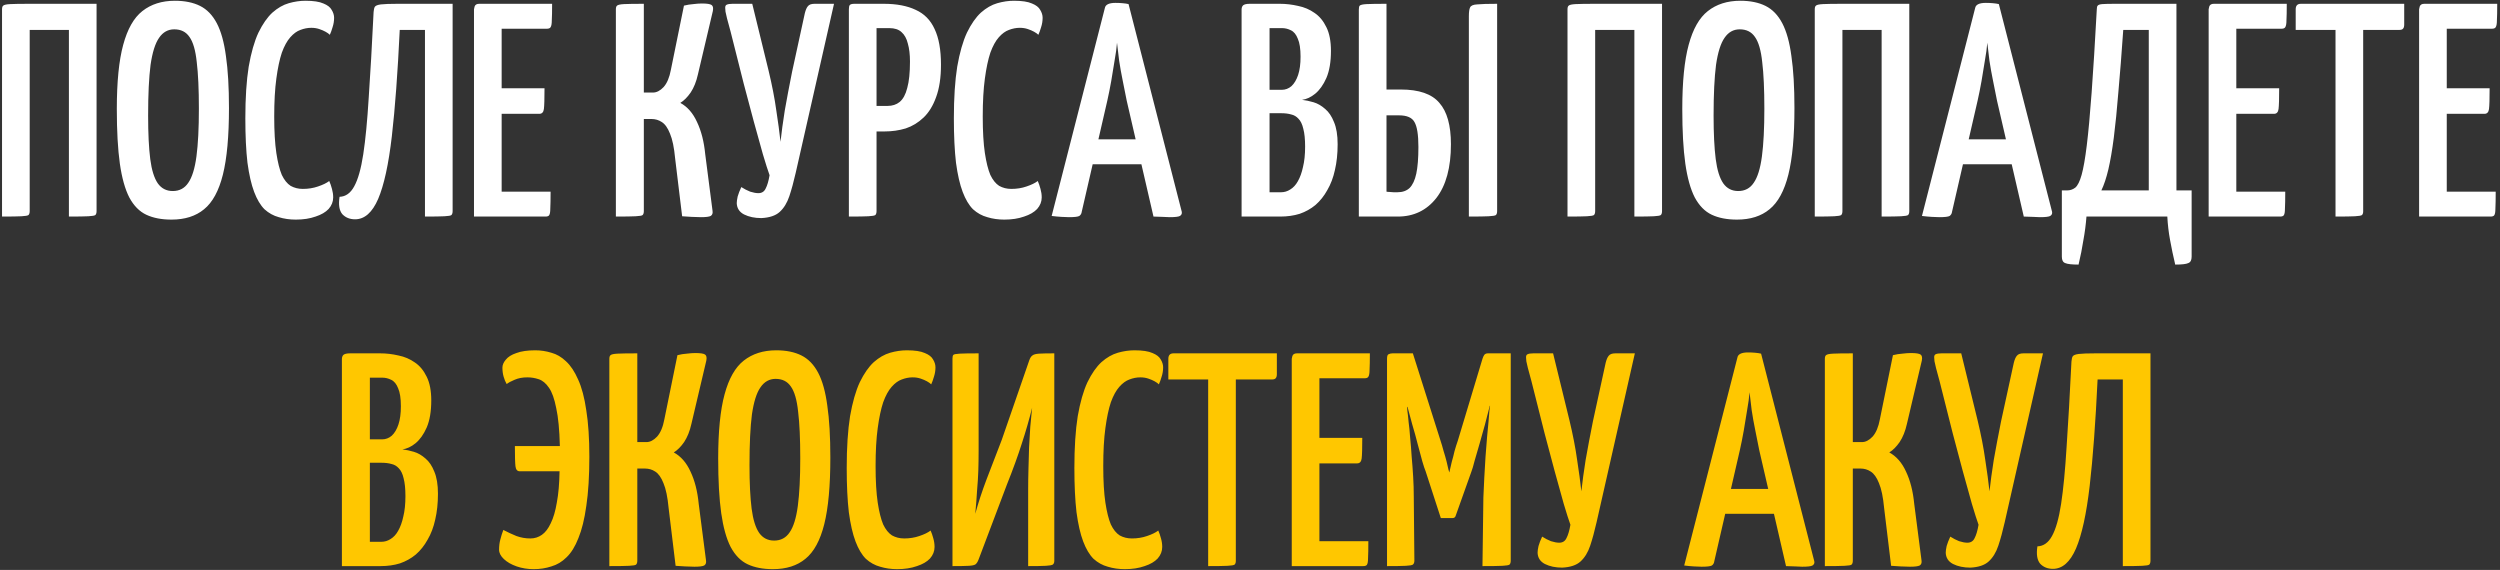 <?xml version="1.0" encoding="UTF-8"?> <svg xmlns="http://www.w3.org/2000/svg" width="658" height="150" viewBox="0 0 658 150" fill="none"><rect x="0" y="0" width="658" height="150" fill="#333333" stroke="none"/> <path d="M0.536 57V2.44C0.536 1.96 0.643 1.64 0.856 1.48C1.069 1.267 1.683 1.133 2.696 1.08C3.709 1.027 5.416 1 7.816 1H25.416V55.56C25.416 56.04 25.309 56.387 25.096 56.6C24.883 56.76 24.269 56.867 23.256 56.92C22.243 56.973 20.536 57 18.136 57V7.88H7.816V55.56C7.816 56.04 7.709 56.387 7.496 56.6C7.283 56.76 6.669 56.867 5.656 56.92C4.643 56.973 2.936 57 0.536 57ZM45.146 57.8C42.533 57.8 40.319 57.373 38.506 56.52C36.693 55.667 35.199 54.147 34.026 51.96C32.906 49.773 32.079 46.813 31.546 43.08C31.013 39.293 30.746 34.493 30.746 28.68C30.746 21.533 31.306 15.907 32.426 11.8C33.546 7.64 35.226 4.68 37.466 2.92C39.759 1.107 42.613 0.2 46.026 0.2C48.639 0.2 50.853 0.653 52.666 1.56C54.479 2.467 55.946 3.987 57.066 6.12C58.186 8.253 58.986 11.133 59.466 14.76C59.999 18.387 60.266 22.947 60.266 28.44C60.266 35.853 59.733 41.693 58.666 45.96C57.599 50.227 55.946 53.267 53.706 55.08C51.519 56.893 48.666 57.8 45.146 57.8ZM45.466 50.28C47.226 50.28 48.586 49.56 49.546 48.12C50.559 46.68 51.279 44.36 51.706 41.16C52.133 37.96 52.346 33.773 52.346 28.6C52.346 23.48 52.159 19.4 51.786 16.36C51.466 13.267 50.826 11.053 49.866 9.72C48.959 8.387 47.626 7.72 45.866 7.72C44.213 7.72 42.879 8.467 41.866 9.96C40.853 11.4 40.106 13.773 39.626 17.08C39.199 20.387 38.986 24.84 38.986 30.44C38.986 35.133 39.173 38.947 39.546 41.88C39.919 44.76 40.586 46.893 41.546 48.28C42.506 49.613 43.813 50.28 45.466 50.28ZM77.854 57.8C76.254 57.8 74.761 57.587 73.374 57.16C71.987 56.787 70.734 56.093 69.614 55.08C68.547 54.013 67.641 52.493 66.894 50.52C66.147 48.547 65.561 45.987 65.134 42.84C64.761 39.64 64.574 35.747 64.574 31.16C64.574 25.773 64.867 21.24 65.454 17.56C66.094 13.88 66.947 10.893 68.014 8.6C69.134 6.307 70.361 4.547 71.694 3.32C73.081 2.093 74.521 1.267 76.014 0.84C77.507 0.413 78.974 0.2 80.414 0.2C82.494 0.2 84.067 0.44 85.134 0.92C86.201 1.347 86.921 1.907 87.294 2.6C87.721 3.293 87.934 3.987 87.934 4.68C87.934 5.533 87.801 6.36 87.534 7.16C87.321 7.907 87.081 8.573 86.814 9.16C86.547 8.893 86.174 8.627 85.694 8.36C85.214 8.093 84.654 7.853 84.014 7.64C83.374 7.427 82.681 7.32 81.934 7.32C80.974 7.32 80.014 7.507 79.054 7.88C78.147 8.2 77.267 8.84 76.414 9.8C75.561 10.76 74.814 12.12 74.174 13.88C73.587 15.64 73.107 17.907 72.734 20.68C72.361 23.4 72.174 26.733 72.174 30.68C72.174 34.573 72.361 37.773 72.734 40.28C73.107 42.733 73.587 44.653 74.174 46.04C74.814 47.373 75.587 48.333 76.494 48.92C77.454 49.453 78.521 49.72 79.694 49.72C81.134 49.72 82.467 49.507 83.694 49.08C84.974 48.653 85.961 48.173 86.654 47.64C86.921 48.227 87.161 48.92 87.374 49.72C87.587 50.467 87.694 51.213 87.694 51.96C87.694 53.08 87.294 54.093 86.494 55C85.694 55.853 84.547 56.52 83.054 57C81.561 57.533 79.827 57.8 77.854 57.8ZM93.451 57.72C92.064 57.72 90.944 57.267 90.091 56.36C89.291 55.4 89.051 53.88 89.371 51.8C90.971 51.747 92.251 50.84 93.211 49.08C94.224 47.267 95.024 44.44 95.611 40.6C96.198 36.76 96.678 31.773 97.051 25.64C97.478 19.453 97.904 11.96 98.331 3.16C98.384 2.52 98.491 2.067 98.651 1.8C98.864 1.48 99.398 1.267 100.251 1.16C101.158 1.053 102.624 1 104.651 1H119.131V55.56C119.131 56.04 119.024 56.387 118.811 56.6C118.651 56.76 118.038 56.867 116.971 56.92C115.958 56.973 114.251 57 111.851 57V7.88H105.211C104.678 19.133 103.984 28.467 103.131 35.88C102.278 43.24 101.078 48.733 99.531 52.36C97.984 55.933 95.958 57.72 93.451 57.72ZM124.755 57V2.44C124.755 2.44 124.808 2.2 124.915 1.72C125.075 1.24 125.475 1 126.115 1H145.315C145.315 2.973 145.288 4.413 145.235 5.32C145.235 6.227 145.128 6.84 144.915 7.16C144.755 7.427 144.435 7.56 143.955 7.56H132.035V50.44H144.915C144.915 52.467 144.888 53.96 144.835 54.92C144.835 55.827 144.728 56.413 144.515 56.68C144.355 56.893 144.035 57 143.555 57H124.755ZM125.555 29.96V23.24H143.315C143.315 26.013 143.261 27.827 143.155 28.68C143.048 29.533 142.648 29.96 141.955 29.96H125.555ZM184.498 57.16C183.698 57.16 182.872 57.133 182.018 57.08C181.218 57.027 180.392 56.973 179.538 56.92L177.698 41.72C177.432 38.84 176.978 36.653 176.338 35.16C175.752 33.667 175.032 32.653 174.178 32.12C173.378 31.587 172.472 31.32 171.458 31.32H169.458V55.56C169.458 56.04 169.352 56.387 169.138 56.6C168.978 56.76 168.365 56.867 167.298 56.92C166.285 56.973 164.552 57 162.098 57V2.44C162.098 1.96 162.205 1.64 162.418 1.48C162.632 1.267 163.245 1.133 164.258 1.08C165.272 1.027 167.005 1 169.458 1V24.36H171.858C172.818 24.36 173.752 23.88 174.658 22.92C175.565 21.907 176.205 20.387 176.578 18.36L180.018 1.48C180.872 1.267 181.698 1.133 182.498 1.08C183.352 0.973 184.098 0.92 184.738 0.92C186.072 0.92 186.925 1.053 187.298 1.32C187.672 1.587 187.778 2.12 187.618 2.92L183.698 19.56C183.272 21.48 182.632 23.08 181.778 24.36C180.925 25.587 180.018 26.493 179.058 27.08C180.925 28.093 182.392 29.773 183.458 32.12C184.578 34.467 185.298 37.293 185.618 40.6L187.538 55.48C187.645 56.12 187.485 56.573 187.058 56.84C186.632 57.053 185.778 57.16 184.498 57.16ZM200.392 57.4C198.632 57.4 197.112 57.08 195.832 56.44C194.606 55.8 193.966 54.813 193.912 53.48C193.912 53.053 193.992 52.467 194.152 51.72C194.366 50.973 194.686 50.147 195.112 49.24C195.859 49.72 196.632 50.12 197.432 50.44C198.286 50.707 199.006 50.84 199.592 50.84C200.499 50.84 201.139 50.44 201.512 49.64C201.939 48.84 202.286 47.667 202.552 46.12C202.126 44.947 201.539 43.107 200.792 40.6C200.099 38.04 199.299 35.16 198.392 31.96C197.539 28.707 196.659 25.4 195.752 22.04C194.899 18.68 194.099 15.507 193.352 12.52C192.606 9.48 191.939 6.92 191.352 4.84C191.192 4.093 191.059 3.507 190.952 3.08C190.899 2.653 190.872 2.307 190.872 2.04C190.872 1.613 191.006 1.347 191.272 1.24C191.592 1.08 192.099 1 192.792 1H197.992L202.312 18.68C203.219 22.467 203.886 25.907 204.312 29C204.792 32.093 205.166 34.867 205.432 37.32C205.699 34.867 206.072 32.12 206.552 29.08C207.086 26.04 207.726 22.653 208.472 18.92L211.832 3.48C212.046 2.627 212.312 2.013 212.632 1.64C212.952 1.213 213.539 1 214.392 1H219.512L209.432 45.48C208.899 47.827 208.339 49.88 207.752 51.64C207.166 53.4 206.312 54.787 205.192 55.8C204.126 56.76 202.526 57.293 200.392 57.4ZM225.745 34.6C224.891 34.6 224.438 34.467 224.385 34.2C224.331 33.933 224.305 33.453 224.305 32.76V2.52C224.305 2.413 224.305 2.147 224.305 1.72C224.358 1.24 224.705 1 225.345 1H232.625C235.985 1 238.785 1.533 241.025 2.6C243.265 3.613 244.918 5.293 245.985 7.64C247.105 9.987 247.665 13.107 247.665 17C247.665 20.413 247.238 23.267 246.385 25.56C245.585 27.8 244.491 29.587 243.105 30.92C241.718 32.253 240.145 33.213 238.385 33.8C236.625 34.333 234.758 34.6 232.785 34.6H225.745ZM223.425 57V2.44C223.425 1.907 223.505 1.533 223.665 1.32C223.878 1.107 224.278 1 224.865 1H229.265C230.011 1 230.438 1.24 230.545 1.72C230.651 2.2 230.705 2.44 230.705 2.44V55.56C230.705 56.04 230.598 56.387 230.385 56.6C230.171 56.76 229.558 56.867 228.545 56.92C227.585 56.973 225.878 57 223.425 57ZM230.625 27.88H233.585C234.865 27.88 235.931 27.533 236.785 26.84C237.691 26.093 238.358 24.867 238.785 23.16C239.265 21.453 239.505 19.133 239.505 16.2C239.505 14.333 239.318 12.76 238.945 11.48C238.625 10.147 238.065 9.133 237.265 8.44C236.518 7.747 235.451 7.4 234.065 7.4H230.625V27.88ZM264.338 57.8C262.738 57.8 261.245 57.587 259.858 57.16C258.472 56.787 257.218 56.093 256.098 55.08C255.032 54.013 254.125 52.493 253.378 50.52C252.632 48.547 252.045 45.987 251.618 42.84C251.245 39.64 251.058 35.747 251.058 31.16C251.058 25.773 251.352 21.24 251.938 17.56C252.578 13.88 253.432 10.893 254.498 8.6C255.618 6.307 256.845 4.547 258.178 3.32C259.565 2.093 261.005 1.267 262.498 0.84C263.992 0.413 265.458 0.2 266.898 0.2C268.978 0.2 270.552 0.44 271.618 0.92C272.685 1.347 273.405 1.907 273.778 2.6C274.205 3.293 274.418 3.987 274.418 4.68C274.418 5.533 274.285 6.36 274.018 7.16C273.805 7.907 273.565 8.573 273.298 9.16C273.032 8.893 272.658 8.627 272.178 8.36C271.698 8.093 271.138 7.853 270.498 7.64C269.858 7.427 269.165 7.32 268.418 7.32C267.458 7.32 266.498 7.507 265.538 7.88C264.632 8.2 263.752 8.84 262.898 9.8C262.045 10.76 261.298 12.12 260.658 13.88C260.072 15.64 259.592 17.907 259.218 20.68C258.845 23.4 258.658 26.733 258.658 30.68C258.658 34.573 258.845 37.773 259.218 40.28C259.592 42.733 260.072 44.653 260.658 46.04C261.298 47.373 262.072 48.333 262.978 48.92C263.938 49.453 265.005 49.72 266.178 49.72C267.618 49.72 268.952 49.507 270.178 49.08C271.458 48.653 272.445 48.173 273.138 47.64C273.405 48.227 273.645 48.92 273.858 49.72C274.072 50.467 274.178 51.213 274.178 51.96C274.178 53.08 273.778 54.093 272.978 55C272.178 55.853 271.032 56.52 269.538 57C268.045 57.533 266.312 57.8 264.338 57.8ZM281.357 57.16C280.93 57.16 280.263 57.133 279.357 57.08C278.503 57.027 277.65 56.947 276.797 56.84L290.797 2.12C290.957 1.213 291.89 0.76 293.597 0.76C294.237 0.76 294.85 0.787 295.437 0.84C296.077 0.893 296.61 0.973 297.037 1.08L311.037 55.72C311.143 56.2 310.983 56.573 310.557 56.84C310.183 57.053 309.277 57.16 307.837 57.16C307.357 57.16 306.743 57.133 305.997 57.08C305.303 57.08 304.503 57.053 303.597 57L296.557 26.52C296.237 24.867 295.89 23.133 295.517 21.32C295.143 19.507 294.823 17.72 294.557 15.96C294.343 14.2 294.157 12.627 293.997 11.24C293.89 12.627 293.677 14.2 293.357 15.96C293.09 17.72 292.797 19.507 292.477 21.32C292.157 23.133 291.81 24.867 291.437 26.52L284.717 55.72C284.663 56.2 284.45 56.573 284.077 56.84C283.703 57.053 282.797 57.16 281.357 57.16ZM285.277 43.24V36.68H304.077V43.24H285.277ZM326.786 57V2.52C326.786 2.04 326.919 1.667 327.186 1.4C327.506 1.133 328.093 1 328.946 1H336.866C338.466 1 340.066 1.187 341.666 1.56C343.266 1.88 344.706 2.493 345.986 3.4C347.266 4.253 348.306 5.507 349.106 7.16C349.906 8.76 350.306 10.84 350.306 13.4C350.306 16.28 349.906 18.653 349.106 20.52C348.306 22.333 347.319 23.72 346.146 24.68C345.026 25.587 343.879 26.12 342.706 26.28C343.666 26.387 344.679 26.6 345.746 26.92C346.813 27.24 347.826 27.827 348.786 28.68C349.746 29.48 350.519 30.627 351.106 32.12C351.746 33.613 352.066 35.56 352.066 37.96C352.066 40.467 351.826 42.733 351.346 44.76C350.919 46.733 350.253 48.493 349.346 50.04C348.493 51.587 347.453 52.893 346.226 53.96C344.999 54.973 343.613 55.747 342.066 56.28C340.519 56.76 338.813 57 336.946 57H326.786ZM334.146 50.6H337.186C338.039 50.6 338.839 50.36 339.586 49.88C340.386 49.4 341.053 48.68 341.586 47.72C342.173 46.707 342.626 45.453 342.946 43.96C343.319 42.467 343.506 40.68 343.506 38.6C343.506 36.627 343.346 35.053 343.026 33.88C342.759 32.707 342.333 31.827 341.746 31.24C341.213 30.653 340.573 30.28 339.826 30.12C339.079 29.907 338.226 29.8 337.266 29.8H334.146V50.6ZM334.146 23.64H337.346C338.306 23.64 339.159 23.32 339.906 22.68C340.653 21.987 341.239 21 341.666 19.72C342.093 18.44 342.306 16.84 342.306 14.92C342.306 12.84 342.066 11.267 341.586 10.2C341.159 9.08 340.546 8.333 339.746 7.96C338.999 7.587 338.226 7.4 337.426 7.4H334.146V23.64ZM357.645 57V2.52C357.645 1.987 357.725 1.64 357.885 1.48C358.099 1.267 358.712 1.133 359.725 1.08C360.739 1.027 362.472 1 364.925 1V23.56H368.685C373.485 23.56 376.872 24.733 378.845 27.08C380.872 29.373 381.885 33 381.885 37.96C381.885 44.093 380.605 48.813 378.045 52.12C375.485 55.373 372.099 57 367.885 57H357.645ZM367.805 50.6C369.139 50.6 370.205 50.227 371.005 49.48C371.805 48.68 372.392 47.427 372.765 45.72C373.139 43.96 373.325 41.613 373.325 38.68C373.325 35.48 372.979 33.293 372.285 32.12C371.645 30.947 370.285 30.36 368.205 30.36H364.925V50.44C365.139 50.493 365.405 50.52 365.725 50.52C366.045 50.52 366.392 50.547 366.765 50.6C367.139 50.6 367.485 50.6 367.805 50.6ZM386.605 57V4.28C386.605 3.16 386.712 2.387 386.925 1.96C387.139 1.48 387.752 1.213 388.765 1.16C389.832 1.053 391.592 1 394.045 1V55.56C394.045 56.04 393.939 56.387 393.725 56.6C393.512 56.76 392.872 56.867 391.805 56.92C390.792 56.973 389.059 57 386.605 57ZM412.567 57V2.44C412.567 1.96 412.674 1.64 412.887 1.48C413.101 1.267 413.714 1.133 414.727 1.08C415.741 1.027 417.447 1 419.847 1H437.447V55.56C437.447 56.04 437.341 56.387 437.127 56.6C436.914 56.76 436.301 56.867 435.287 56.92C434.274 56.973 432.567 57 430.167 57V7.88H419.847V55.56C419.847 56.04 419.741 56.387 419.527 56.6C419.314 56.76 418.701 56.867 417.687 56.92C416.674 56.973 414.967 57 412.567 57ZM457.177 57.8C454.564 57.8 452.351 57.373 450.537 56.52C448.724 55.667 447.231 54.147 446.057 51.96C444.937 49.773 444.111 46.813 443.577 43.08C443.044 39.293 442.777 34.493 442.777 28.68C442.777 21.533 443.337 15.907 444.457 11.8C445.577 7.64 447.257 4.68 449.497 2.92C451.791 1.107 454.644 0.2 458.057 0.2C460.671 0.2 462.884 0.653 464.697 1.56C466.511 2.467 467.977 3.987 469.097 6.12C470.217 8.253 471.017 11.133 471.497 14.76C472.031 18.387 472.297 22.947 472.297 28.44C472.297 35.853 471.764 41.693 470.697 45.96C469.631 50.227 467.977 53.267 465.737 55.08C463.551 56.893 460.697 57.8 457.177 57.8ZM457.497 50.28C459.257 50.28 460.617 49.56 461.577 48.12C462.591 46.68 463.311 44.36 463.737 41.16C464.164 37.96 464.377 33.773 464.377 28.6C464.377 23.48 464.191 19.4 463.817 16.36C463.497 13.267 462.857 11.053 461.897 9.72C460.991 8.387 459.657 7.72 457.897 7.72C456.244 7.72 454.911 8.467 453.897 9.96C452.884 11.4 452.137 13.773 451.657 17.08C451.231 20.387 451.017 24.84 451.017 30.44C451.017 35.133 451.204 38.947 451.577 41.88C451.951 44.76 452.617 46.893 453.577 48.28C454.537 49.613 455.844 50.28 457.497 50.28ZM477.645 57V2.44C477.645 1.96 477.752 1.64 477.965 1.48C478.179 1.267 478.792 1.133 479.805 1.08C480.819 1.027 482.525 1 484.925 1H502.525V55.56C502.525 56.04 502.419 56.387 502.205 56.6C501.992 56.76 501.379 56.867 500.365 56.92C499.352 56.973 497.645 57 495.245 57V7.88H484.925V55.56C484.925 56.04 484.819 56.387 484.605 56.6C484.392 56.76 483.779 56.867 482.765 56.92C481.752 56.973 480.045 57 477.645 57ZM510.419 57.16C509.992 57.16 509.326 57.133 508.419 57.08C507.566 57.027 506.712 56.947 505.859 56.84L519.859 2.12C520.019 1.213 520.952 0.76 522.659 0.76C523.299 0.76 523.912 0.787 524.499 0.84C525.139 0.893 525.672 0.973 526.099 1.08L540.099 55.72C540.206 56.2 540.046 56.573 539.619 56.84C539.246 57.053 538.339 57.16 536.899 57.16C536.419 57.16 535.806 57.133 535.059 57.08C534.366 57.08 533.566 57.053 532.659 57L525.619 26.52C525.299 24.867 524.952 23.133 524.579 21.32C524.206 19.507 523.886 17.72 523.619 15.96C523.406 14.2 523.219 12.627 523.059 11.24C522.952 12.627 522.739 14.2 522.419 15.96C522.152 17.72 521.859 19.507 521.539 21.32C521.219 23.133 520.872 24.867 520.499 26.52L513.779 55.72C513.726 56.2 513.512 56.573 513.139 56.84C512.766 57.053 511.859 57.16 510.419 57.16ZM514.339 43.24V36.68H533.139V43.24H514.339ZM547.078 69.64C545.318 69.64 544.145 69.507 543.558 69.24C542.972 69.027 542.678 68.467 542.678 67.56V50.12H544.038C544.838 50.12 545.558 49.88 546.198 49.4C546.838 48.867 547.398 47.747 547.878 46.04C548.358 44.333 548.812 41.747 549.238 38.28C549.665 34.813 550.092 30.173 550.518 24.36C550.945 18.547 551.398 11.24 551.878 2.44C551.878 1.96 551.958 1.64 552.118 1.48C552.278 1.267 552.678 1.133 553.318 1.08C554.012 1.027 555.132 1 556.678 1H572.838V50.12H576.838V67.56C576.838 68.467 576.545 69.027 575.958 69.24C575.425 69.507 574.278 69.64 572.518 69.64C571.985 67.4 571.532 65.24 571.158 63.16C570.785 61.133 570.545 59.08 570.438 57H549.158C548.998 59.08 548.732 61.133 548.358 63.16C548.038 65.24 547.612 67.4 547.078 69.64ZM553.078 50.12H565.558V7.88H558.838C558.412 14.067 557.985 19.507 557.558 24.2C557.185 28.84 556.785 32.84 556.358 36.2C555.932 39.507 555.452 42.307 554.918 44.6C554.385 46.84 553.772 48.68 553.078 50.12ZM581.317 57V2.44C581.317 2.44 581.371 2.2 581.477 1.72C581.637 1.24 582.037 1 582.677 1H601.877C601.877 2.973 601.851 4.413 601.797 5.32C601.797 6.227 601.691 6.84 601.477 7.16C601.317 7.427 600.997 7.56 600.517 7.56H588.597V50.44H601.477C601.477 52.467 601.451 53.96 601.397 54.92C601.397 55.827 601.291 56.413 601.077 56.68C600.917 56.893 600.597 57 600.117 57H581.317ZM582.117 29.96V23.24H599.877C599.877 26.013 599.824 27.827 599.717 28.68C599.611 29.533 599.211 29.96 598.517 29.96H582.117ZM614.708 57V1.96C614.708 1.96 614.761 1.933 614.868 1.88C615.028 1.773 615.454 1.72 616.148 1.72H620.628C621.321 1.72 621.721 1.773 621.828 1.88C621.934 1.933 621.988 1.96 621.988 1.96V55.64C621.988 56.067 621.881 56.387 621.668 56.6C621.454 56.76 620.841 56.867 619.828 56.92C618.814 56.973 617.108 57 614.708 57ZM604.228 7.88V2.44C604.228 1.48 604.681 1 605.588 1H632.788V6.44C632.788 6.973 632.681 7.347 632.468 7.56C632.308 7.773 631.961 7.88 631.428 7.88H604.228ZM636.708 57V2.44C636.708 2.44 636.761 2.2 636.868 1.72C637.028 1.24 637.428 1 638.068 1H657.268C657.268 2.973 657.241 4.413 657.188 5.32C657.188 6.227 657.081 6.84 656.868 7.16C656.708 7.427 656.388 7.56 655.908 7.56H643.988V50.44H656.868C656.868 52.467 656.841 53.96 656.788 54.92C656.788 55.827 656.681 56.413 656.468 56.68C656.308 56.893 655.988 57 655.508 57H636.708ZM637.508 29.96V23.24H655.268C655.268 26.013 655.214 27.827 655.108 28.68C655.001 29.533 654.601 29.96 653.908 29.96H637.508Z" fill="white"></path> <path d="M89.989 149V94.52C89.989 94.04 90.122 93.667 90.389 93.4C90.709 93.133 91.296 93 92.149 93H100.069C101.669 93 103.269 93.187 104.869 93.56C106.469 93.88 107.909 94.493 109.189 95.4C110.469 96.253 111.509 97.507 112.309 99.16C113.109 100.76 113.509 102.84 113.509 105.4C113.509 108.28 113.109 110.653 112.309 112.52C111.509 114.333 110.522 115.72 109.349 116.68C108.229 117.587 107.082 118.12 105.909 118.28C106.869 118.387 107.882 118.6 108.949 118.92C110.016 119.24 111.029 119.827 111.989 120.68C112.949 121.48 113.722 122.627 114.309 124.12C114.949 125.613 115.269 127.56 115.269 129.96C115.269 132.467 115.029 134.733 114.549 136.76C114.122 138.733 113.456 140.493 112.549 142.04C111.696 143.587 110.656 144.893 109.429 145.96C108.202 146.973 106.816 147.747 105.269 148.28C103.722 148.76 102.016 149 100.149 149H89.989ZM97.349 142.6H100.389C101.242 142.6 102.042 142.36 102.789 141.88C103.589 141.4 104.256 140.68 104.789 139.72C105.376 138.707 105.829 137.453 106.149 135.96C106.522 134.467 106.709 132.68 106.709 130.6C106.709 128.627 106.549 127.053 106.229 125.88C105.962 124.707 105.536 123.827 104.949 123.24C104.416 122.653 103.776 122.28 103.029 122.12C102.282 121.907 101.429 121.8 100.469 121.8H97.349V142.6ZM97.349 115.64H100.549C101.509 115.64 102.362 115.32 103.109 114.68C103.856 113.987 104.442 113 104.869 111.72C105.296 110.44 105.509 108.84 105.509 106.92C105.509 104.84 105.269 103.267 104.789 102.2C104.362 101.08 103.749 100.333 102.949 99.96C102.202 99.587 101.429 99.4 100.629 99.4H97.349V115.64ZM140.476 149.8C138.876 149.8 137.383 149.56 135.996 149.08C134.609 148.6 133.489 147.96 132.636 147.16C131.783 146.36 131.356 145.533 131.356 144.68C131.356 143.72 131.463 142.84 131.676 142.04C131.889 141.187 132.156 140.333 132.476 139.48C133.596 140.067 134.743 140.6 135.916 141.08C137.089 141.507 138.316 141.72 139.596 141.72C140.716 141.72 141.729 141.4 142.636 140.76C143.543 140.12 144.316 139.107 144.956 137.72C145.649 136.333 146.183 134.52 146.556 132.28C146.983 130.04 147.223 127.293 147.276 124.04H136.796C136.156 124.04 135.783 123.613 135.676 122.76C135.569 121.907 135.516 120.12 135.516 117.4H147.356C147.249 113.133 146.929 109.8 146.396 107.4C145.916 104.947 145.276 103.16 144.476 102.04C143.676 100.867 142.769 100.12 141.756 99.8C140.796 99.48 139.809 99.32 138.796 99.32C137.516 99.32 136.396 99.533 135.436 99.96C134.529 100.333 133.836 100.707 133.356 101.08C133.036 100.547 132.769 99.907 132.556 99.16C132.343 98.413 132.236 97.613 132.236 96.76C132.236 96.067 132.529 95.373 133.116 94.68C133.703 93.933 134.636 93.347 135.916 92.92C137.196 92.44 138.849 92.2 140.876 92.2C142.316 92.2 143.729 92.413 145.116 92.84C146.503 93.213 147.783 93.96 148.956 95.08C150.183 96.2 151.249 97.8 152.156 99.88C153.116 101.96 153.836 104.68 154.316 108.04C154.849 111.347 155.116 115.4 155.116 120.2C155.116 125.32 154.849 129.64 154.316 133.16C153.836 136.627 153.143 139.453 152.236 141.64C151.383 143.827 150.343 145.507 149.116 146.68C147.943 147.853 146.609 148.653 145.116 149.08C143.676 149.56 142.129 149.8 140.476 149.8ZM182.78 149.16C181.98 149.16 181.153 149.133 180.3 149.08C179.5 149.027 178.673 148.973 177.82 148.92L175.98 133.72C175.713 130.84 175.26 128.653 174.62 127.16C174.033 125.667 173.313 124.653 172.46 124.12C171.66 123.587 170.753 123.32 169.74 123.32H167.74V147.56C167.74 148.04 167.633 148.387 167.42 148.6C167.26 148.76 166.646 148.867 165.58 148.92C164.566 148.973 162.833 149 160.38 149V94.44C160.38 93.96 160.486 93.64 160.7 93.48C160.913 93.267 161.526 93.133 162.54 93.08C163.553 93.027 165.286 93 167.74 93V116.36H170.14C171.1 116.36 172.033 115.88 172.94 114.92C173.846 113.907 174.486 112.387 174.86 110.36L178.3 93.48C179.153 93.267 179.98 93.133 180.78 93.08C181.633 92.973 182.38 92.92 183.02 92.92C184.353 92.92 185.206 93.053 185.58 93.32C185.953 93.587 186.06 94.12 185.9 94.92L181.98 111.56C181.553 113.48 180.913 115.08 180.06 116.36C179.206 117.587 178.3 118.493 177.34 119.08C179.206 120.093 180.673 121.773 181.74 124.12C182.86 126.467 183.58 129.293 183.9 132.6L185.82 147.48C185.926 148.12 185.766 148.573 185.34 148.84C184.913 149.053 184.06 149.16 182.78 149.16ZM203.427 149.8C200.814 149.8 198.601 149.373 196.787 148.52C194.974 147.667 193.481 146.147 192.307 143.96C191.187 141.773 190.361 138.813 189.827 135.08C189.294 131.293 189.027 126.493 189.027 120.68C189.027 113.533 189.587 107.907 190.707 103.8C191.827 99.64 193.507 96.68 195.747 94.92C198.041 93.107 200.894 92.2 204.307 92.2C206.921 92.2 209.134 92.653 210.947 93.56C212.761 94.467 214.227 95.987 215.347 98.12C216.467 100.253 217.267 103.133 217.747 106.76C218.281 110.387 218.547 114.947 218.547 120.44C218.547 127.853 218.014 133.693 216.947 137.96C215.881 142.227 214.227 145.267 211.987 147.08C209.801 148.893 206.947 149.8 203.427 149.8ZM203.747 142.28C205.507 142.28 206.867 141.56 207.827 140.12C208.841 138.68 209.561 136.36 209.987 133.16C210.414 129.96 210.627 125.773 210.627 120.6C210.627 115.48 210.441 111.4 210.067 108.36C209.747 105.267 209.107 103.053 208.147 101.72C207.241 100.387 205.907 99.72 204.147 99.72C202.494 99.72 201.161 100.467 200.147 101.96C199.134 103.4 198.387 105.773 197.907 109.08C197.481 112.387 197.267 116.84 197.267 122.44C197.267 127.133 197.454 130.947 197.827 133.88C198.201 136.76 198.867 138.893 199.827 140.28C200.787 141.613 202.094 142.28 203.747 142.28ZM236.135 149.8C234.535 149.8 233.042 149.587 231.655 149.16C230.269 148.787 229.015 148.093 227.895 147.08C226.829 146.013 225.922 144.493 225.175 142.52C224.429 140.547 223.842 137.987 223.415 134.84C223.042 131.64 222.855 127.747 222.855 123.16C222.855 117.773 223.149 113.24 223.735 109.56C224.375 105.88 225.229 102.893 226.295 100.6C227.415 98.307 228.642 96.547 229.975 95.32C231.362 94.093 232.802 93.267 234.295 92.84C235.789 92.413 237.255 92.2 238.695 92.2C240.775 92.2 242.349 92.44 243.415 92.92C244.482 93.347 245.202 93.907 245.575 94.6C246.002 95.293 246.215 95.987 246.215 96.68C246.215 97.533 246.082 98.36 245.815 99.16C245.602 99.907 245.362 100.573 245.095 101.16C244.829 100.893 244.455 100.627 243.975 100.36C243.495 100.093 242.935 99.853 242.295 99.64C241.655 99.427 240.962 99.32 240.215 99.32C239.255 99.32 238.295 99.507 237.335 99.88C236.429 100.2 235.549 100.84 234.695 101.8C233.842 102.76 233.095 104.12 232.455 105.88C231.869 107.64 231.389 109.907 231.015 112.68C230.642 115.4 230.455 118.733 230.455 122.68C230.455 126.573 230.642 129.773 231.015 132.28C231.389 134.733 231.869 136.653 232.455 138.04C233.095 139.373 233.869 140.333 234.775 140.92C235.735 141.453 236.802 141.72 237.975 141.72C239.415 141.72 240.749 141.507 241.975 141.08C243.255 140.653 244.242 140.173 244.935 139.64C245.202 140.227 245.442 140.92 245.655 141.72C245.869 142.467 245.975 143.213 245.975 143.96C245.975 145.08 245.575 146.093 244.775 147C243.975 147.853 242.829 148.52 241.335 149C239.842 149.533 238.109 149.8 236.135 149.8ZM250.692 149V94.36C250.692 93.88 250.772 93.56 250.932 93.4C251.092 93.24 251.652 93.133 252.612 93.08C253.572 93.027 255.226 93 257.572 93V118.68C257.572 120.493 257.546 122.227 257.492 123.88C257.439 125.48 257.332 127.187 257.172 129C257.066 130.813 256.906 132.893 256.692 135.24C257.492 132.307 258.479 129.293 259.652 126.2C260.879 123.053 262.212 119.587 263.652 115.8L270.932 94.76C271.146 94.173 271.412 93.773 271.732 93.56C272.052 93.293 272.639 93.133 273.492 93.08C274.346 93.027 275.679 93 277.492 93V147.64C277.492 148.067 277.359 148.387 277.092 148.6C276.826 148.76 276.212 148.867 275.252 148.92C274.292 148.973 272.746 149 270.612 149V129C270.612 127.133 270.639 125.267 270.692 123.4C270.746 121.48 270.799 119.587 270.852 117.72C270.959 115.853 271.066 114.04 271.172 112.28C271.332 110.52 271.492 108.867 271.652 107.32C270.906 110.36 269.999 113.507 268.932 116.76C267.919 119.96 266.612 123.56 265.012 127.56L257.572 147.24C257.359 147.827 257.092 148.253 256.772 148.52C256.506 148.733 255.919 148.867 255.012 148.92C254.106 148.973 252.666 149 250.692 149ZM296.057 149.8C294.457 149.8 292.964 149.587 291.577 149.16C290.191 148.787 288.937 148.093 287.817 147.08C286.751 146.013 285.844 144.493 285.097 142.52C284.351 140.547 283.764 137.987 283.337 134.84C282.964 131.64 282.777 127.747 282.777 123.16C282.777 117.773 283.071 113.24 283.657 109.56C284.297 105.88 285.151 102.893 286.217 100.6C287.337 98.307 288.564 96.547 289.897 95.32C291.284 94.093 292.724 93.267 294.217 92.84C295.711 92.413 297.177 92.2 298.617 92.2C300.697 92.2 302.271 92.44 303.337 92.92C304.404 93.347 305.124 93.907 305.497 94.6C305.924 95.293 306.137 95.987 306.137 96.68C306.137 97.533 306.004 98.36 305.737 99.16C305.524 99.907 305.284 100.573 305.017 101.16C304.751 100.893 304.377 100.627 303.897 100.36C303.417 100.093 302.857 99.853 302.217 99.64C301.577 99.427 300.884 99.32 300.137 99.32C299.177 99.32 298.217 99.507 297.257 99.88C296.351 100.2 295.471 100.84 294.617 101.8C293.764 102.76 293.017 104.12 292.377 105.88C291.791 107.64 291.311 109.907 290.937 112.68C290.564 115.4 290.377 118.733 290.377 122.68C290.377 126.573 290.564 129.773 290.937 132.28C291.311 134.733 291.791 136.653 292.377 138.04C293.017 139.373 293.791 140.333 294.697 140.92C295.657 141.453 296.724 141.72 297.897 141.72C299.337 141.72 300.671 141.507 301.897 141.08C303.177 140.653 304.164 140.173 304.857 139.64C305.124 140.227 305.364 140.92 305.577 141.72C305.791 142.467 305.897 143.213 305.897 143.96C305.897 145.08 305.497 146.093 304.697 147C303.897 147.853 302.751 148.52 301.257 149C299.764 149.533 298.031 149.8 296.057 149.8ZM317.989 149V93.96C317.989 93.96 318.042 93.933 318.149 93.88C318.309 93.773 318.736 93.72 319.429 93.72H323.909C324.602 93.72 325.002 93.773 325.109 93.88C325.216 93.933 325.269 93.96 325.269 93.96V147.64C325.269 148.067 325.162 148.387 324.949 148.6C324.736 148.76 324.122 148.867 323.109 148.92C322.096 148.973 320.389 149 317.989 149ZM307.509 99.88V94.44C307.509 93.48 307.962 93 308.869 93H336.069V98.44C336.069 98.973 335.962 99.347 335.749 99.56C335.589 99.773 335.242 99.88 334.709 99.88H307.509ZM339.989 149V94.44C339.989 94.44 340.042 94.2 340.149 93.72C340.309 93.24 340.709 93 341.349 93H360.549C360.549 94.973 360.522 96.413 360.469 97.32C360.469 98.227 360.362 98.84 360.149 99.16C359.989 99.427 359.669 99.56 359.189 99.56H347.269V142.44H360.149C360.149 144.467 360.122 145.96 360.069 146.92C360.069 147.827 359.962 148.413 359.749 148.68C359.589 148.893 359.269 149 358.789 149H339.989ZM340.789 121.96V115.24H358.549C358.549 118.013 358.496 119.827 358.389 120.68C358.282 121.533 357.882 121.96 357.189 121.96H340.789ZM379.225 136.36L375.225 124.04C375.012 123.56 374.719 122.68 374.345 121.4C374.025 120.12 373.625 118.627 373.145 116.92C372.719 115.213 372.239 113.48 371.705 111.72C371.225 109.907 370.772 108.227 370.345 106.68C369.972 105.133 369.652 103.88 369.385 102.92C369.172 101.96 369.065 101.48 369.065 101.48L371.865 93L379.065 115.72C379.385 116.68 379.679 117.667 379.945 118.68C380.265 119.693 380.532 120.627 380.745 121.48C380.959 122.333 381.119 123.027 381.225 123.56C381.385 124.093 381.465 124.36 381.465 124.36C381.465 124.36 381.519 124.12 381.625 123.64C381.732 123.107 381.892 122.413 382.105 121.56C382.372 120.653 382.612 119.72 382.825 118.76C383.092 117.8 383.385 116.867 383.705 115.96L390.185 94.44L393.545 101.8C393.545 101.8 393.412 102.253 393.145 103.16C392.879 104.067 392.532 105.293 392.105 106.84C391.732 108.333 391.305 109.987 390.825 111.8C390.345 113.56 389.865 115.267 389.385 116.92C388.905 118.573 388.479 120.04 388.105 121.32C387.785 122.6 387.519 123.507 387.305 124.04L383.145 135.72C383.039 136.147 382.745 136.36 382.265 136.36H379.225ZM365.065 149V94.44C365.065 93.747 365.199 93.347 365.465 93.24C365.785 93.08 366.132 93 366.505 93H371.865L372.265 104.84L370.345 107.16C370.345 107.16 370.372 107.507 370.425 108.2C370.532 108.893 370.639 109.853 370.745 111.08C370.905 112.253 371.039 113.613 371.145 115.16C371.305 116.707 371.439 118.36 371.545 120.12C371.705 121.88 371.839 123.667 371.945 125.48C372.052 127.24 372.105 128.973 372.105 130.68L372.265 147.56C372.265 148.04 372.132 148.387 371.865 148.6C371.652 148.76 371.039 148.867 370.025 148.92C369.012 148.973 367.359 149 365.065 149ZM390.185 149L390.425 130.92C390.479 129.267 390.559 127.533 390.665 125.72C390.772 123.907 390.879 122.093 390.985 120.28C391.145 118.467 391.279 116.76 391.385 115.16C391.545 113.56 391.679 112.147 391.785 110.92C391.892 109.693 391.972 108.707 392.025 107.96C392.132 107.213 392.185 106.84 392.185 106.84L390.185 105.24V94.44C390.345 93.96 390.505 93.613 390.665 93.4C390.879 93.133 391.199 93 391.625 93C393.599 93 394.985 93 395.785 93C396.639 93 397.145 93 397.305 93C397.519 93 397.625 93 397.625 93V147.56C397.625 148.04 397.519 148.387 397.305 148.6C397.092 148.76 396.479 148.867 395.465 148.92C394.452 148.973 392.692 149 390.185 149ZM411.173 149.4C409.413 149.4 407.893 149.08 406.613 148.44C405.387 147.8 404.747 146.813 404.693 145.48C404.693 145.053 404.773 144.467 404.933 143.72C405.147 142.973 405.467 142.147 405.893 141.24C406.64 141.72 407.413 142.12 408.213 142.44C409.067 142.707 409.787 142.84 410.373 142.84C411.28 142.84 411.92 142.44 412.293 141.64C412.72 140.84 413.067 139.667 413.333 138.12C412.907 136.947 412.32 135.107 411.573 132.6C410.88 130.04 410.08 127.16 409.173 123.96C408.32 120.707 407.44 117.4 406.533 114.04C405.68 110.68 404.88 107.507 404.133 104.52C403.387 101.48 402.72 98.92 402.133 96.84C401.973 96.093 401.84 95.507 401.733 95.08C401.68 94.653 401.653 94.307 401.653 94.04C401.653 93.613 401.787 93.347 402.053 93.24C402.373 93.08 402.88 93 403.573 93H408.773L413.093 110.68C414 114.467 414.667 117.907 415.093 121C415.573 124.093 415.947 126.867 416.213 129.32C416.48 126.867 416.853 124.12 417.333 121.08C417.867 118.04 418.507 114.653 419.253 110.92L422.613 95.48C422.827 94.627 423.093 94.013 423.413 93.64C423.733 93.213 424.32 93 425.173 93H430.293L420.213 137.48C419.68 139.827 419.12 141.88 418.533 143.64C417.947 145.4 417.093 146.787 415.973 147.8C414.907 148.76 413.307 149.293 411.173 149.4ZM447.841 149.16C447.414 149.16 446.748 149.133 445.841 149.08C444.988 149.027 444.134 148.947 443.281 148.84L457.281 94.12C457.441 93.213 458.374 92.76 460.081 92.76C460.721 92.76 461.334 92.787 461.921 92.84C462.561 92.893 463.094 92.973 463.521 93.08L477.521 147.72C477.628 148.2 477.468 148.573 477.041 148.84C476.668 149.053 475.761 149.16 474.321 149.16C473.841 149.16 473.228 149.133 472.481 149.08C471.788 149.08 470.988 149.053 470.081 149L463.041 118.52C462.721 116.867 462.374 115.133 462.001 113.32C461.628 111.507 461.308 109.72 461.041 107.96C460.828 106.2 460.641 104.627 460.481 103.24C460.374 104.627 460.161 106.2 459.841 107.96C459.574 109.72 459.281 111.507 458.961 113.32C458.641 115.133 458.294 116.867 457.921 118.52L451.201 147.72C451.148 148.2 450.934 148.573 450.561 148.84C450.188 149.053 449.281 149.16 447.841 149.16ZM451.761 135.24V128.68H470.561V135.24H451.761ZM502.702 149.16C501.902 149.16 501.075 149.133 500.222 149.08C499.422 149.027 498.595 148.973 497.742 148.92L495.902 133.72C495.635 130.84 495.182 128.653 494.542 127.16C493.955 125.667 493.235 124.653 492.382 124.12C491.582 123.587 490.675 123.32 489.662 123.32H487.662V147.56C487.662 148.04 487.555 148.387 487.342 148.6C487.182 148.76 486.568 148.867 485.502 148.92C484.488 148.973 482.755 149 480.302 149V94.44C480.302 93.96 480.408 93.64 480.622 93.48C480.835 93.267 481.448 93.133 482.462 93.08C483.475 93.027 485.208 93 487.662 93V116.36H490.062C491.022 116.36 491.955 115.88 492.862 114.92C493.768 113.907 494.408 112.387 494.782 110.36L498.222 93.48C499.075 93.267 499.902 93.133 500.702 93.08C501.555 92.973 502.302 92.92 502.942 92.92C504.275 92.92 505.128 93.053 505.502 93.32C505.875 93.587 505.982 94.12 505.822 94.92L501.902 111.56C501.475 113.48 500.835 115.08 499.982 116.36C499.128 117.587 498.222 118.493 497.262 119.08C499.128 120.093 500.595 121.773 501.662 124.12C502.782 126.467 503.502 129.293 503.822 132.6L505.742 147.48C505.848 148.12 505.688 148.573 505.262 148.84C504.835 149.053 503.982 149.16 502.702 149.16ZM518.595 149.4C516.835 149.4 515.315 149.08 514.035 148.44C512.809 147.8 512.169 146.813 512.115 145.48C512.115 145.053 512.195 144.467 512.355 143.72C512.569 142.973 512.889 142.147 513.315 141.24C514.062 141.72 514.835 142.12 515.635 142.44C516.489 142.707 517.209 142.84 517.795 142.84C518.702 142.84 519.342 142.44 519.715 141.64C520.142 140.84 520.489 139.667 520.755 138.12C520.329 136.947 519.742 135.107 518.995 132.6C518.302 130.04 517.502 127.16 516.595 123.96C515.742 120.707 514.862 117.4 513.955 114.04C513.102 110.68 512.302 107.507 511.555 104.52C510.809 101.48 510.142 98.92 509.555 96.84C509.395 96.093 509.262 95.507 509.155 95.08C509.102 94.653 509.075 94.307 509.075 94.04C509.075 93.613 509.209 93.347 509.475 93.24C509.795 93.08 510.302 93 510.995 93H516.195L520.515 110.68C521.422 114.467 522.089 117.907 522.515 121C522.995 124.093 523.369 126.867 523.635 129.32C523.902 126.867 524.275 124.12 524.755 121.08C525.289 118.04 525.929 114.653 526.675 110.92L530.035 95.48C530.249 94.627 530.515 94.013 530.835 93.64C531.155 93.213 531.742 93 532.595 93H537.715L527.635 137.48C527.102 139.827 526.542 141.88 525.955 143.64C525.369 145.4 524.515 146.787 523.395 147.8C522.329 148.76 520.729 149.293 518.595 149.4ZM540.326 149.72C538.939 149.72 537.819 149.267 536.966 148.36C536.166 147.4 535.926 145.88 536.246 143.8C537.846 143.747 539.126 142.84 540.086 141.08C541.099 139.267 541.899 136.44 542.486 132.6C543.073 128.76 543.553 123.773 543.926 117.64C544.353 111.453 544.779 103.96 545.206 95.16C545.259 94.52 545.366 94.067 545.526 93.8C545.739 93.48 546.273 93.267 547.126 93.16C548.033 93.053 549.499 93 551.526 93H566.006V147.56C566.006 148.04 565.899 148.387 565.686 148.6C565.526 148.76 564.913 148.867 563.846 148.92C562.833 148.973 561.126 149 558.726 149V99.88H552.086C551.553 111.133 550.859 120.467 550.006 127.88C549.153 135.24 547.953 140.733 546.406 144.36C544.859 147.933 542.833 149.72 540.326 149.72Z" fill="#FFC700"></path> </svg> 